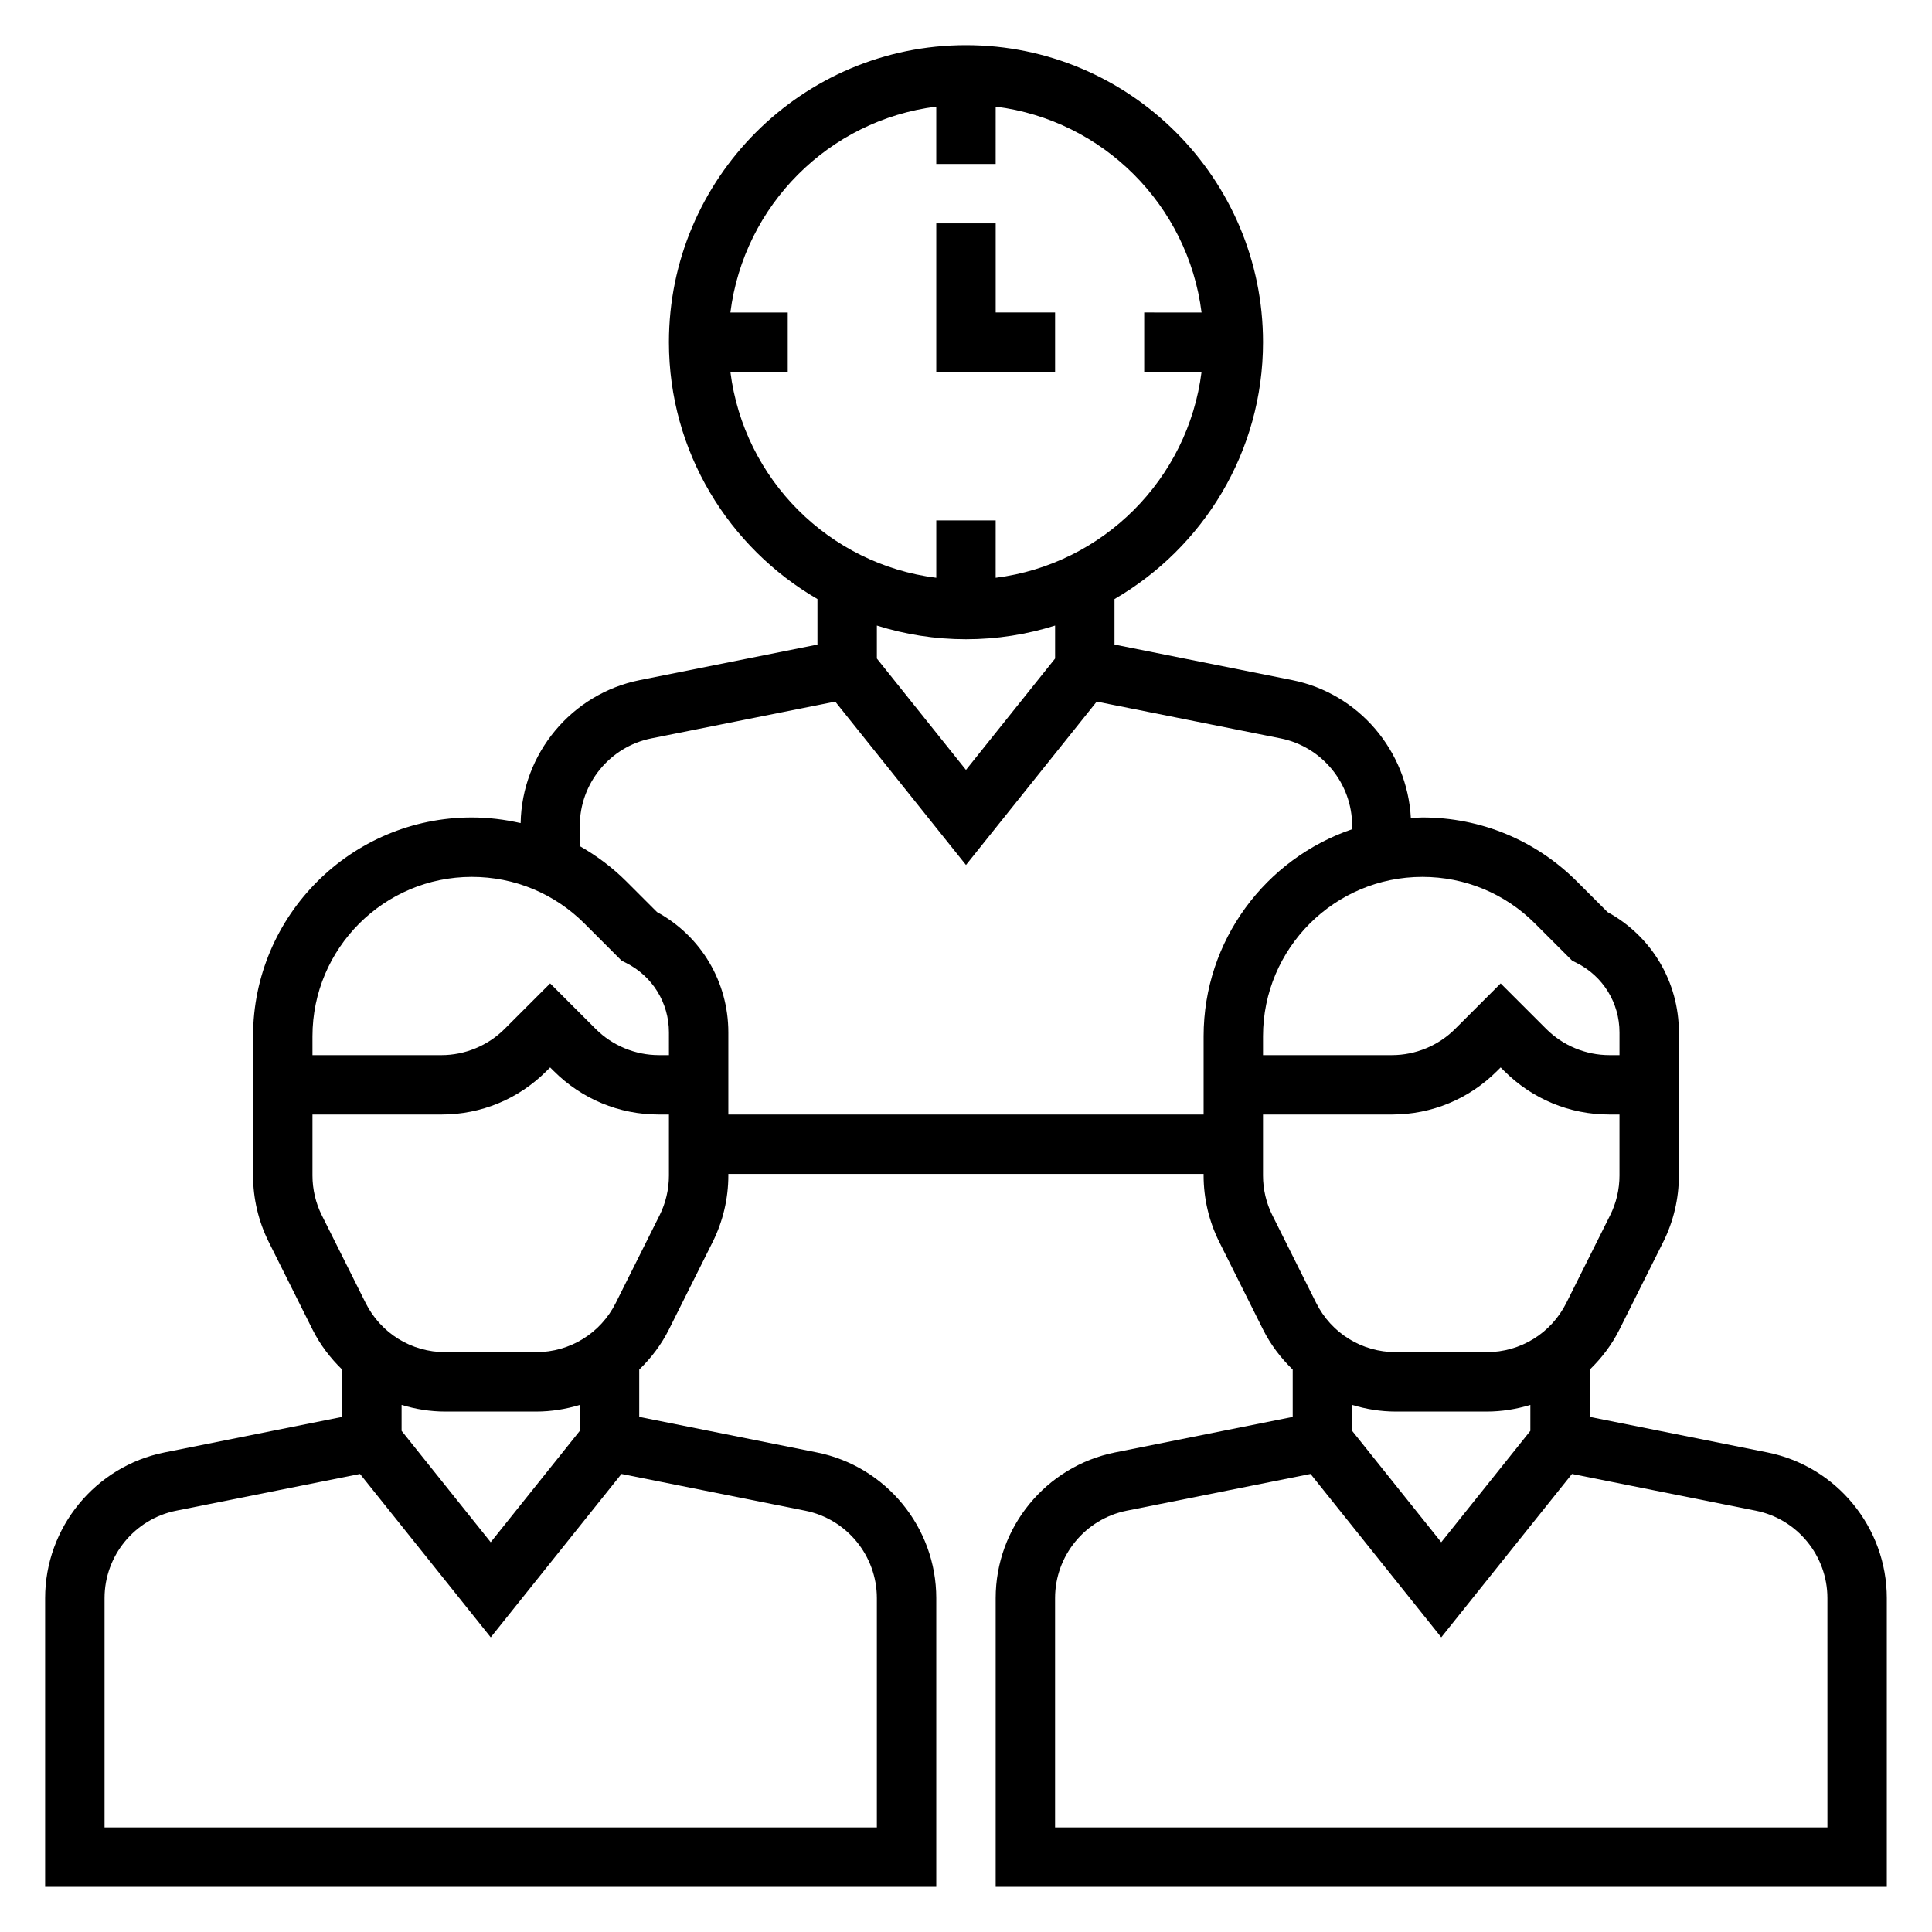 <?xml version="1.0" encoding="UTF-8"?>
<!-- Uploaded to: ICON Repo, www.iconrepo.com, Generator: ICON Repo Mixer Tools -->
<svg fill="#000000" width="800px" height="800px" version="1.1" viewBox="144 144 512 512" xmlns="http://www.w3.org/2000/svg">
 <g>
  <path d="m612.39 528.91-47.082-9.414v-12.539c3.125-3.039 5.84-6.566 7.871-10.637l11.586-23.176c2.719-5.43 4.156-11.523 4.156-17.602v-37.934c0-13.406-7.211-25.496-18.902-31.891l-8.094-8.094c-10.945-10.957-25.5-16.988-40.984-16.988-1.031 0-2.031 0.102-3.047 0.156-0.945-17.812-13.809-33.023-31.457-36.559l-47.082-9.41v-12.066c23.488-13.633 39.359-39.008 39.359-68.07 0-43.406-35.312-78.719-78.719-78.719-43.406-0.004-78.723 35.312-78.723 78.719 0 29.055 15.871 54.434 39.359 68.07v12.066l-47.082 9.414c-18.098 3.621-31.242 19.508-31.574 37.895-4.203-0.953-8.523-1.496-12.941-1.496-31.969 0-57.969 26.012-57.969 57.973v36.926c0 6.078 1.441 12.172 4.156 17.602l11.586 23.184c2.031 4.062 4.746 7.59 7.871 10.637v12.539l-47.082 9.414c-18.332 3.668-31.637 19.902-31.637 38.598v76.523h236.16v-76.523c0-18.695-13.305-34.938-31.637-38.598l-47.082-9.414v-12.539c3.125-3.039 5.84-6.566 7.871-10.637l11.586-23.176c2.719-5.43 4.16-11.523 4.16-17.602v-0.441h125.95v0.441c0 6.078 1.441 12.172 4.156 17.602l11.586 23.176c2.031 4.062 4.746 7.59 7.871 10.637v12.539l-47.082 9.414c-18.332 3.668-31.637 19.902-31.637 38.598v76.523h236.16v-76.523c0-18.695-13.305-34.93-31.637-38.598zm-61.59-140.16 9.848 9.848 1.141 0.566c7.019 3.519 11.391 10.578 11.391 18.438v6.012h-2.699c-6.219 0-12.297-2.519-16.695-6.918l-12.094-12.082-12.09 12.082c-4.394 4.398-10.48 6.918-16.699 6.918h-34.188v-5.008c0-23.281 18.941-42.223 42.227-42.223 11.273 0 21.883 4.391 29.859 12.367zm-213.24-146.19h15.199v-15.742h-15.199c3.574-28.438 26.125-50.988 54.559-54.562v15.199h15.742l0.004-15.199c28.434 3.566 50.988 26.129 54.562 54.562l-15.203-0.004v15.742h15.199c-3.566 28.434-26.129 50.988-54.562 54.562l0.004-15.199h-15.742v15.199c-28.438-3.57-50.988-26.125-54.562-54.559zm62.434 70.848c8.227 0 16.152-1.281 23.617-3.629v8.738l-23.617 29.52-23.617-29.52v-8.738c7.461 2.348 15.391 3.629 23.617 3.629zm-42.605 230.94c11.004 2.195 18.988 11.941 18.988 23.16v60.781h-204.67v-60.781c0-11.227 7.981-20.965 18.988-23.16l48.711-9.738 34.645 43.297 34.645-43.297zm-59.73-21.16-23.617 29.52-23.617-29.52v-6.871c3.691 1.125 7.582 1.762 11.59 1.762h24.059c4.008 0 7.894-0.637 11.586-1.762zm23.613-67.645c0 3.644-0.859 7.305-2.496 10.562l-11.586 23.176c-4.023 8.047-12.121 13.055-21.121 13.055h-24.059c-9.004 0-17.098-5.008-21.121-13.051l-11.586-23.176c-1.637-3.269-2.496-6.922-2.496-10.566v-36.926c0-23.293 18.941-42.234 42.227-42.234 11.281 0 21.883 4.394 29.859 12.367l9.848 9.848 1.141 0.566c7.023 3.519 11.391 10.578 11.391 18.438zm15.746-16.184v-21.758c0-13.406-7.211-25.496-18.902-31.891l-8.094-8.094c-3.731-3.731-7.902-6.84-12.367-9.383v-5.398c0-11.227 7.981-20.965 18.988-23.16l48.711-9.738 34.645 43.297 34.645-43.297 48.711 9.738c10.992 2.195 18.977 11.941 18.977 23.16v0.922c-22.852 7.777-39.359 29.402-39.359 54.852v20.75zm144.19 26.742c-1.637-3.262-2.496-6.914-2.496-10.559v-16.184h34.188c10.508 0 20.395-4.102 27.828-11.531l0.961-0.953 0.961 0.953c7.43 7.43 17.32 11.531 27.828 11.531h2.699v16.184c0 3.644-0.859 7.305-2.496 10.562l-11.586 23.176c-4.023 8.047-12.125 13.055-21.121 13.055h-24.059c-9.004 0-17.098-5.008-21.121-13.051zm32.707 51.977h24.059c4.008 0 7.894-0.637 11.586-1.762v6.871l-23.617 29.52-23.617-29.52v-6.871c3.695 1.125 7.582 1.762 11.59 1.762zm114.37 110.21h-204.68v-60.781c0-11.227 7.981-20.965 18.988-23.16l48.711-9.738 34.645 43.297 34.645-43.297 48.711 9.738c10.992 2.195 18.977 11.941 18.977 23.16z"/>
  <path d="m423.61 226.81h-15.742v-23.613h-15.746v39.359h31.488z"/>
  <path d="m329.15 439.36h-10.57c-10.508 0-20.395-4.102-27.828-11.531l-0.961-0.953-0.961 0.953c-7.43 7.43-17.316 11.531-27.824 11.531h-42.062v-15.742h42.059c6.219 0 12.297-2.519 16.695-6.918l12.094-12.086 12.09 12.082c4.394 4.398 10.48 6.918 16.699 6.918h10.57z"/>
 </g>
</svg>